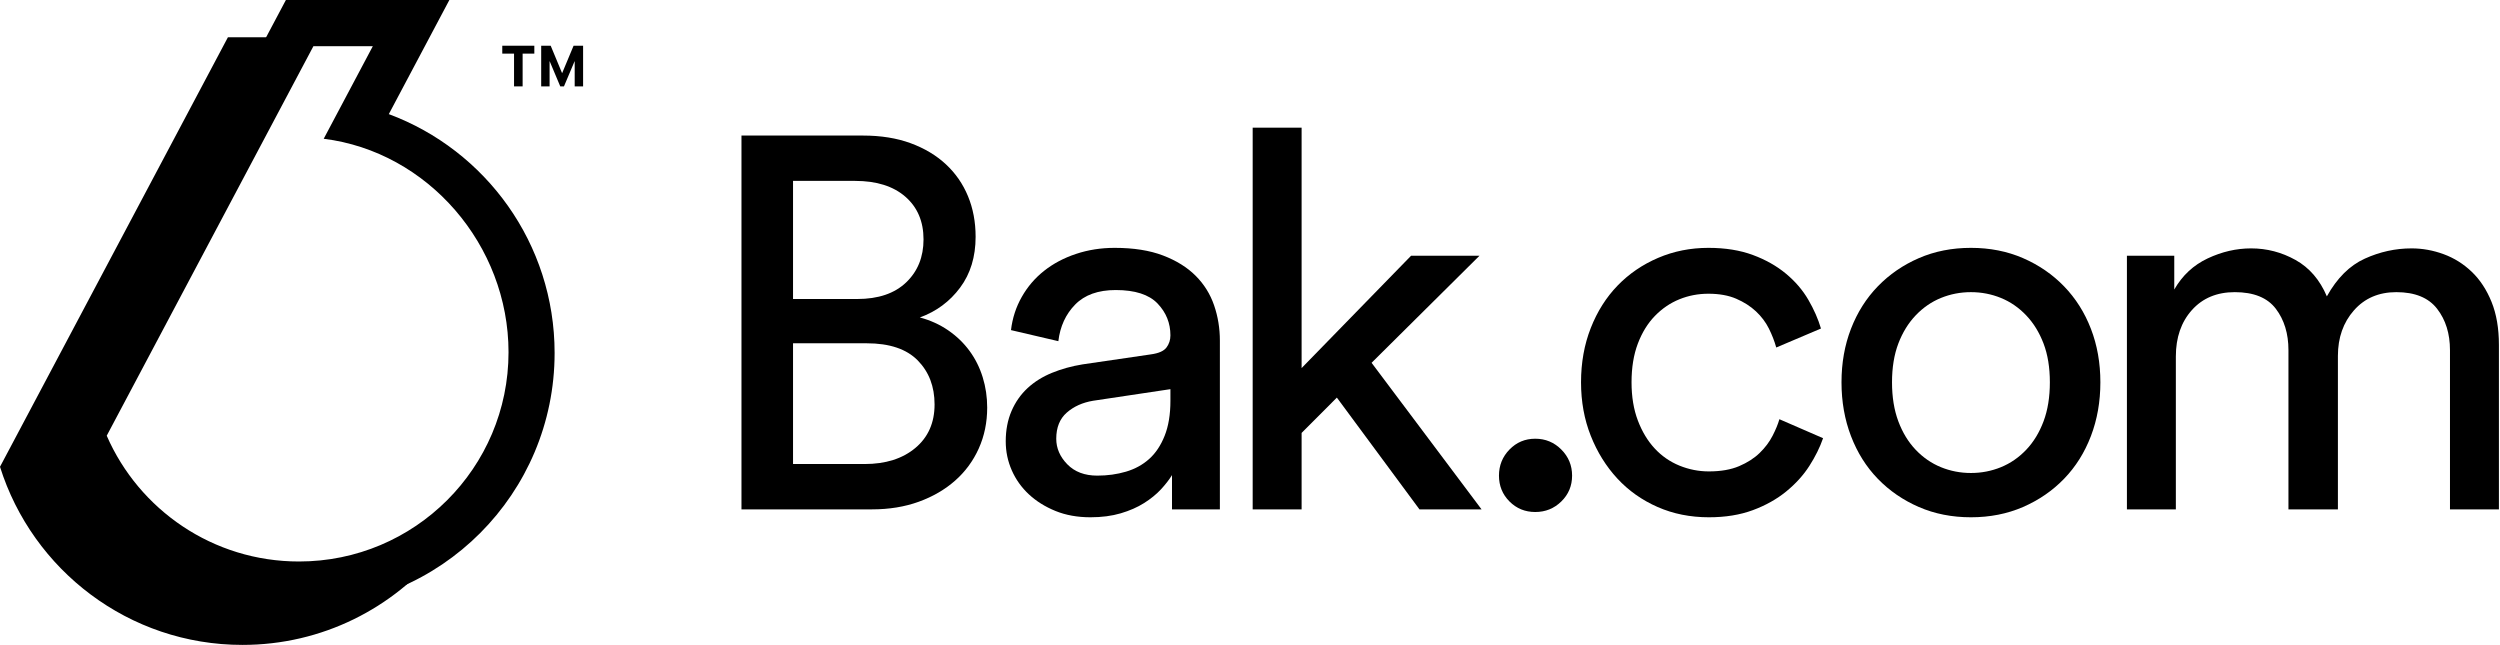 <svg width="314" height="81" viewBox="0 0 314 81" fill="none" xmlns="http://www.w3.org/2000/svg">
    <path d="M108.395 17.026C110.642 17.026 112.635 17.346 114.375 17.986C116.116 18.626 117.592 19.509 118.803 20.635C120.015 21.761 120.94 23.096 121.579 24.641C122.218 26.186 122.537 27.886 122.537 29.74C122.537 32.257 121.887 34.387 120.587 36.131C119.288 37.875 117.603 39.122 115.532 39.872C116.854 40.226 118.043 40.766 119.101 41.495C120.158 42.223 121.05 43.084 121.777 44.077C122.504 45.071 123.055 46.175 123.429 47.389C123.804 48.603 123.991 49.872 123.991 51.196C123.991 53.05 123.638 54.761 122.934 56.328C122.229 57.896 121.237 59.242 119.96 60.368C118.682 61.494 117.162 62.377 115.4 63.017C113.637 63.657 111.677 63.977 109.518 63.977H93.129V17.026H108.395ZM107.668 37.555C110.311 37.555 112.36 36.859 113.814 35.469C115.268 34.078 115.995 32.279 115.995 30.072C115.995 27.82 115.235 26.032 113.715 24.708C112.195 23.383 110.091 22.721 107.403 22.721H99.605V37.555H107.668ZM108.593 58.282C111.236 58.282 113.362 57.609 114.97 56.262C116.578 54.916 117.382 53.095 117.382 50.799C117.382 48.547 116.677 46.704 115.268 45.269C113.858 43.835 111.721 43.117 108.857 43.117H99.605V58.282H108.593Z" fill="black"/>
    <path d="M126.32 55.434C126.32 54.022 126.563 52.752 127.047 51.627C127.532 50.501 128.204 49.541 129.063 48.746C129.922 47.951 130.946 47.311 132.136 46.826C133.325 46.34 134.603 45.987 135.969 45.766L144.56 44.508C145.529 44.375 146.179 44.089 146.509 43.647C146.84 43.206 147.005 42.698 147.005 42.124C147.005 40.579 146.465 39.243 145.386 38.117C144.307 36.992 142.555 36.429 140.132 36.429C137.929 36.429 136.233 37.036 135.044 38.25C133.854 39.464 133.149 40.998 132.929 42.852L126.981 41.462C127.157 39.961 127.609 38.57 128.336 37.29C129.063 36.009 129.999 34.917 131.145 34.012C132.29 33.107 133.623 32.4 135.143 31.893C136.663 31.385 138.282 31.131 140 31.131C142.379 31.131 144.406 31.451 146.08 32.091C147.754 32.731 149.12 33.581 150.177 34.641C151.235 35.7 152.006 36.937 152.49 38.349C152.975 39.762 153.217 41.241 153.217 42.786V58.746C153.217 60.158 153.217 62.09 153.217 62.09V63.977H147.203V62.412C147.203 62.412 147.203 60.821 147.203 59.673C146.851 60.247 146.388 60.843 145.816 61.461C145.243 62.079 144.538 62.653 143.701 63.182C142.864 63.712 141.883 64.143 140.76 64.474C139.637 64.805 138.37 64.97 136.96 64.97C135.33 64.97 133.865 64.706 132.565 64.176C131.266 63.646 130.153 62.951 129.228 62.09C128.303 61.229 127.587 60.224 127.08 59.077C126.574 57.929 126.32 56.715 126.32 55.434ZM137.819 59.739C139.097 59.739 140.297 59.573 141.421 59.242C142.544 58.911 143.514 58.381 144.329 57.653C145.144 56.925 145.794 55.953 146.278 54.739C146.763 53.525 147.005 52.057 147.005 50.335V48.879L137.291 50.335C135.969 50.556 134.867 51.053 133.986 51.825C133.105 52.598 132.665 53.691 132.665 55.103C132.665 56.295 133.127 57.366 134.052 58.315C134.978 59.264 136.233 59.739 137.819 59.739Z" fill="black"/>
    <path d="M172.271 45.567L186.083 63.977H178.285L167.91 49.938L163.482 54.375V63.977H157.336V16.032H163.482V46.23L177.228 32.124H185.819L172.271 45.567Z" fill="black"/>
    <path d="M188.27 59.739C188.27 58.459 188.71 57.366 189.591 56.461C190.472 55.556 191.552 55.103 192.829 55.103C194.107 55.103 195.198 55.556 196.101 56.461C197.004 57.366 197.455 58.459 197.455 59.739C197.455 61.019 197.004 62.101 196.101 62.984C195.198 63.867 194.107 64.308 192.829 64.308C191.552 64.308 190.472 63.867 189.591 62.984C188.71 62.101 188.27 61.019 188.27 59.739Z" fill="black"/>
    <path d="M214.571 36.892C213.293 36.892 212.082 37.124 210.936 37.588C209.791 38.051 208.766 38.747 207.863 39.674C206.96 40.601 206.244 41.76 205.715 43.15C205.187 44.541 204.922 46.163 204.922 48.018C204.922 49.828 205.187 51.428 205.715 52.819C206.244 54.209 206.949 55.379 207.83 56.328C208.711 57.278 209.747 57.995 210.936 58.481C212.126 58.966 213.359 59.209 214.637 59.209C216.135 59.209 217.402 58.988 218.437 58.547C219.472 58.105 220.331 57.554 221.014 56.891C221.697 56.229 222.237 55.512 222.633 54.739C223.03 53.967 223.316 53.271 223.492 52.653L228.978 55.037C228.581 56.185 228.008 57.344 227.259 58.514C226.51 59.684 225.541 60.754 224.352 61.725C223.162 62.697 221.763 63.48 220.155 64.076C218.547 64.672 216.708 64.97 214.637 64.97C212.302 64.97 210.154 64.54 208.194 63.679C206.233 62.818 204.548 61.626 203.138 60.103C201.728 58.58 200.616 56.792 199.801 54.739C198.986 52.686 198.578 50.446 198.578 48.018C198.578 45.545 198.986 43.272 199.801 41.197C200.616 39.122 201.739 37.345 203.171 35.866C204.603 34.387 206.299 33.228 208.26 32.389C210.22 31.55 212.324 31.131 214.571 31.131C216.686 31.131 218.547 31.429 220.155 32.025C221.763 32.621 223.151 33.405 224.318 34.376C225.486 35.347 226.422 36.44 227.127 37.654C227.832 38.868 228.361 40.071 228.713 41.263L223.096 43.647C222.876 42.852 222.567 42.058 222.171 41.263C221.774 40.468 221.234 39.751 220.552 39.111C219.869 38.471 219.043 37.941 218.073 37.522C217.104 37.102 215.937 36.892 214.571 36.892Z" fill="black"/>
    <path d="M247.55 59.408C248.872 59.408 250.127 59.165 251.317 58.679C252.506 58.194 253.564 57.465 254.489 56.494C255.414 55.523 256.141 54.331 256.67 52.918C257.199 51.505 257.463 49.872 257.463 48.018C257.463 46.163 257.199 44.541 256.67 43.15C256.141 41.76 255.414 40.579 254.489 39.608C253.564 38.636 252.506 37.908 251.317 37.422C250.127 36.937 248.872 36.694 247.55 36.694C246.228 36.694 244.973 36.937 243.783 37.422C242.594 37.908 241.536 38.636 240.611 39.608C239.686 40.579 238.959 41.76 238.43 43.15C237.902 44.541 237.637 46.163 237.637 48.018C237.637 49.872 237.902 51.505 238.43 52.918C238.959 54.331 239.686 55.523 240.611 56.494C241.536 57.465 242.594 58.194 243.783 58.679C244.973 59.165 246.228 59.408 247.55 59.408ZM247.55 31.131C249.929 31.131 252.11 31.561 254.093 32.422C256.075 33.283 257.793 34.464 259.247 35.965C260.701 37.466 261.825 39.243 262.618 41.296C263.411 43.349 263.807 45.59 263.807 48.018C263.807 50.446 263.411 52.697 262.618 54.772C261.825 56.847 260.701 58.635 259.247 60.136C257.793 61.637 256.075 62.818 254.093 63.679C252.11 64.54 249.929 64.97 247.55 64.97C245.171 64.97 242.99 64.54 241.008 63.679C239.025 62.818 237.307 61.637 235.853 60.136C234.399 58.635 233.276 56.847 232.483 54.772C231.689 52.697 231.293 50.446 231.293 48.018C231.293 45.59 231.689 43.349 232.483 41.296C233.276 39.243 234.399 37.466 235.853 35.965C237.307 34.464 239.025 33.283 241.008 32.422C242.99 31.561 245.171 31.131 247.55 31.131Z" fill="black"/>
    <path d="M267.141 63.977V32.124H273.088V36.363C274.102 34.597 275.5 33.294 277.285 32.456C279.069 31.617 280.886 31.197 282.737 31.197C284.719 31.197 286.581 31.683 288.321 32.654C290.061 33.625 291.372 35.148 292.253 37.223C293.531 34.928 295.117 33.349 297.011 32.489C298.906 31.628 300.866 31.197 302.893 31.197C304.259 31.197 305.602 31.44 306.924 31.926C308.246 32.411 309.424 33.151 310.46 34.144C311.495 35.138 312.321 36.396 312.938 37.919C313.555 39.442 313.863 41.241 313.863 43.316V63.977H307.717V43.978C307.717 41.903 307.177 40.17 306.098 38.78C305.019 37.389 303.311 36.694 300.976 36.694C298.774 36.694 297 37.455 295.657 38.978C294.313 40.501 293.641 42.411 293.641 44.706V63.977H287.429V43.978C287.429 41.903 286.9 40.17 285.843 38.78C284.785 37.389 283.067 36.694 280.688 36.694C278.441 36.694 276.646 37.444 275.302 38.945C273.958 40.446 273.287 42.389 273.287 44.773V63.977H267.141Z" fill="black"/>
    <path d="M38.587 4.677L11.17 56.347C11.17 56.347 15.341 68.635 31.459 71.138C47.576 73.642 56.623 67.512 56.9 67.251L56.907 67.244L56.899 67.252C56.737 67.417 56.246 67.938 55.393 68.985L55.262 69.146C49.409 76.378 40.471 81 30.455 81C16.169 81 4.074 71.597 0 58.629L28.628 4.677H38.587Z" fill="black"/>
    <path d="M56.44 0L48.835 14.333C60.993 18.851 69.659 30.579 69.659 44.335C69.659 62.002 55.366 76.323 37.736 76.323C23.45 76.323 11.356 66.92 7.281 53.953L35.909 0H56.44ZM46.828 5.799H39.366L13.405 54.726C17.46 64.024 26.744 70.524 37.549 70.524C52.087 70.524 63.871 58.757 63.871 44.241C63.871 30.776 53.73 19.054 40.658 17.429L46.828 5.799Z" fill="black"/>
    <path d="M64.564 10.85H65.641V6.735H67.112V5.743H63.086V6.735H64.564V10.85Z" fill="black"/>
    <path d="M67.973 10.85H69.028V7.698H69.043L70.368 10.85H70.834L72.166 7.698H72.181V10.85H73.237V5.743H72.043L70.608 9.179H70.594L69.167 5.743H67.973V10.85Z" fill="black"/>
</svg>